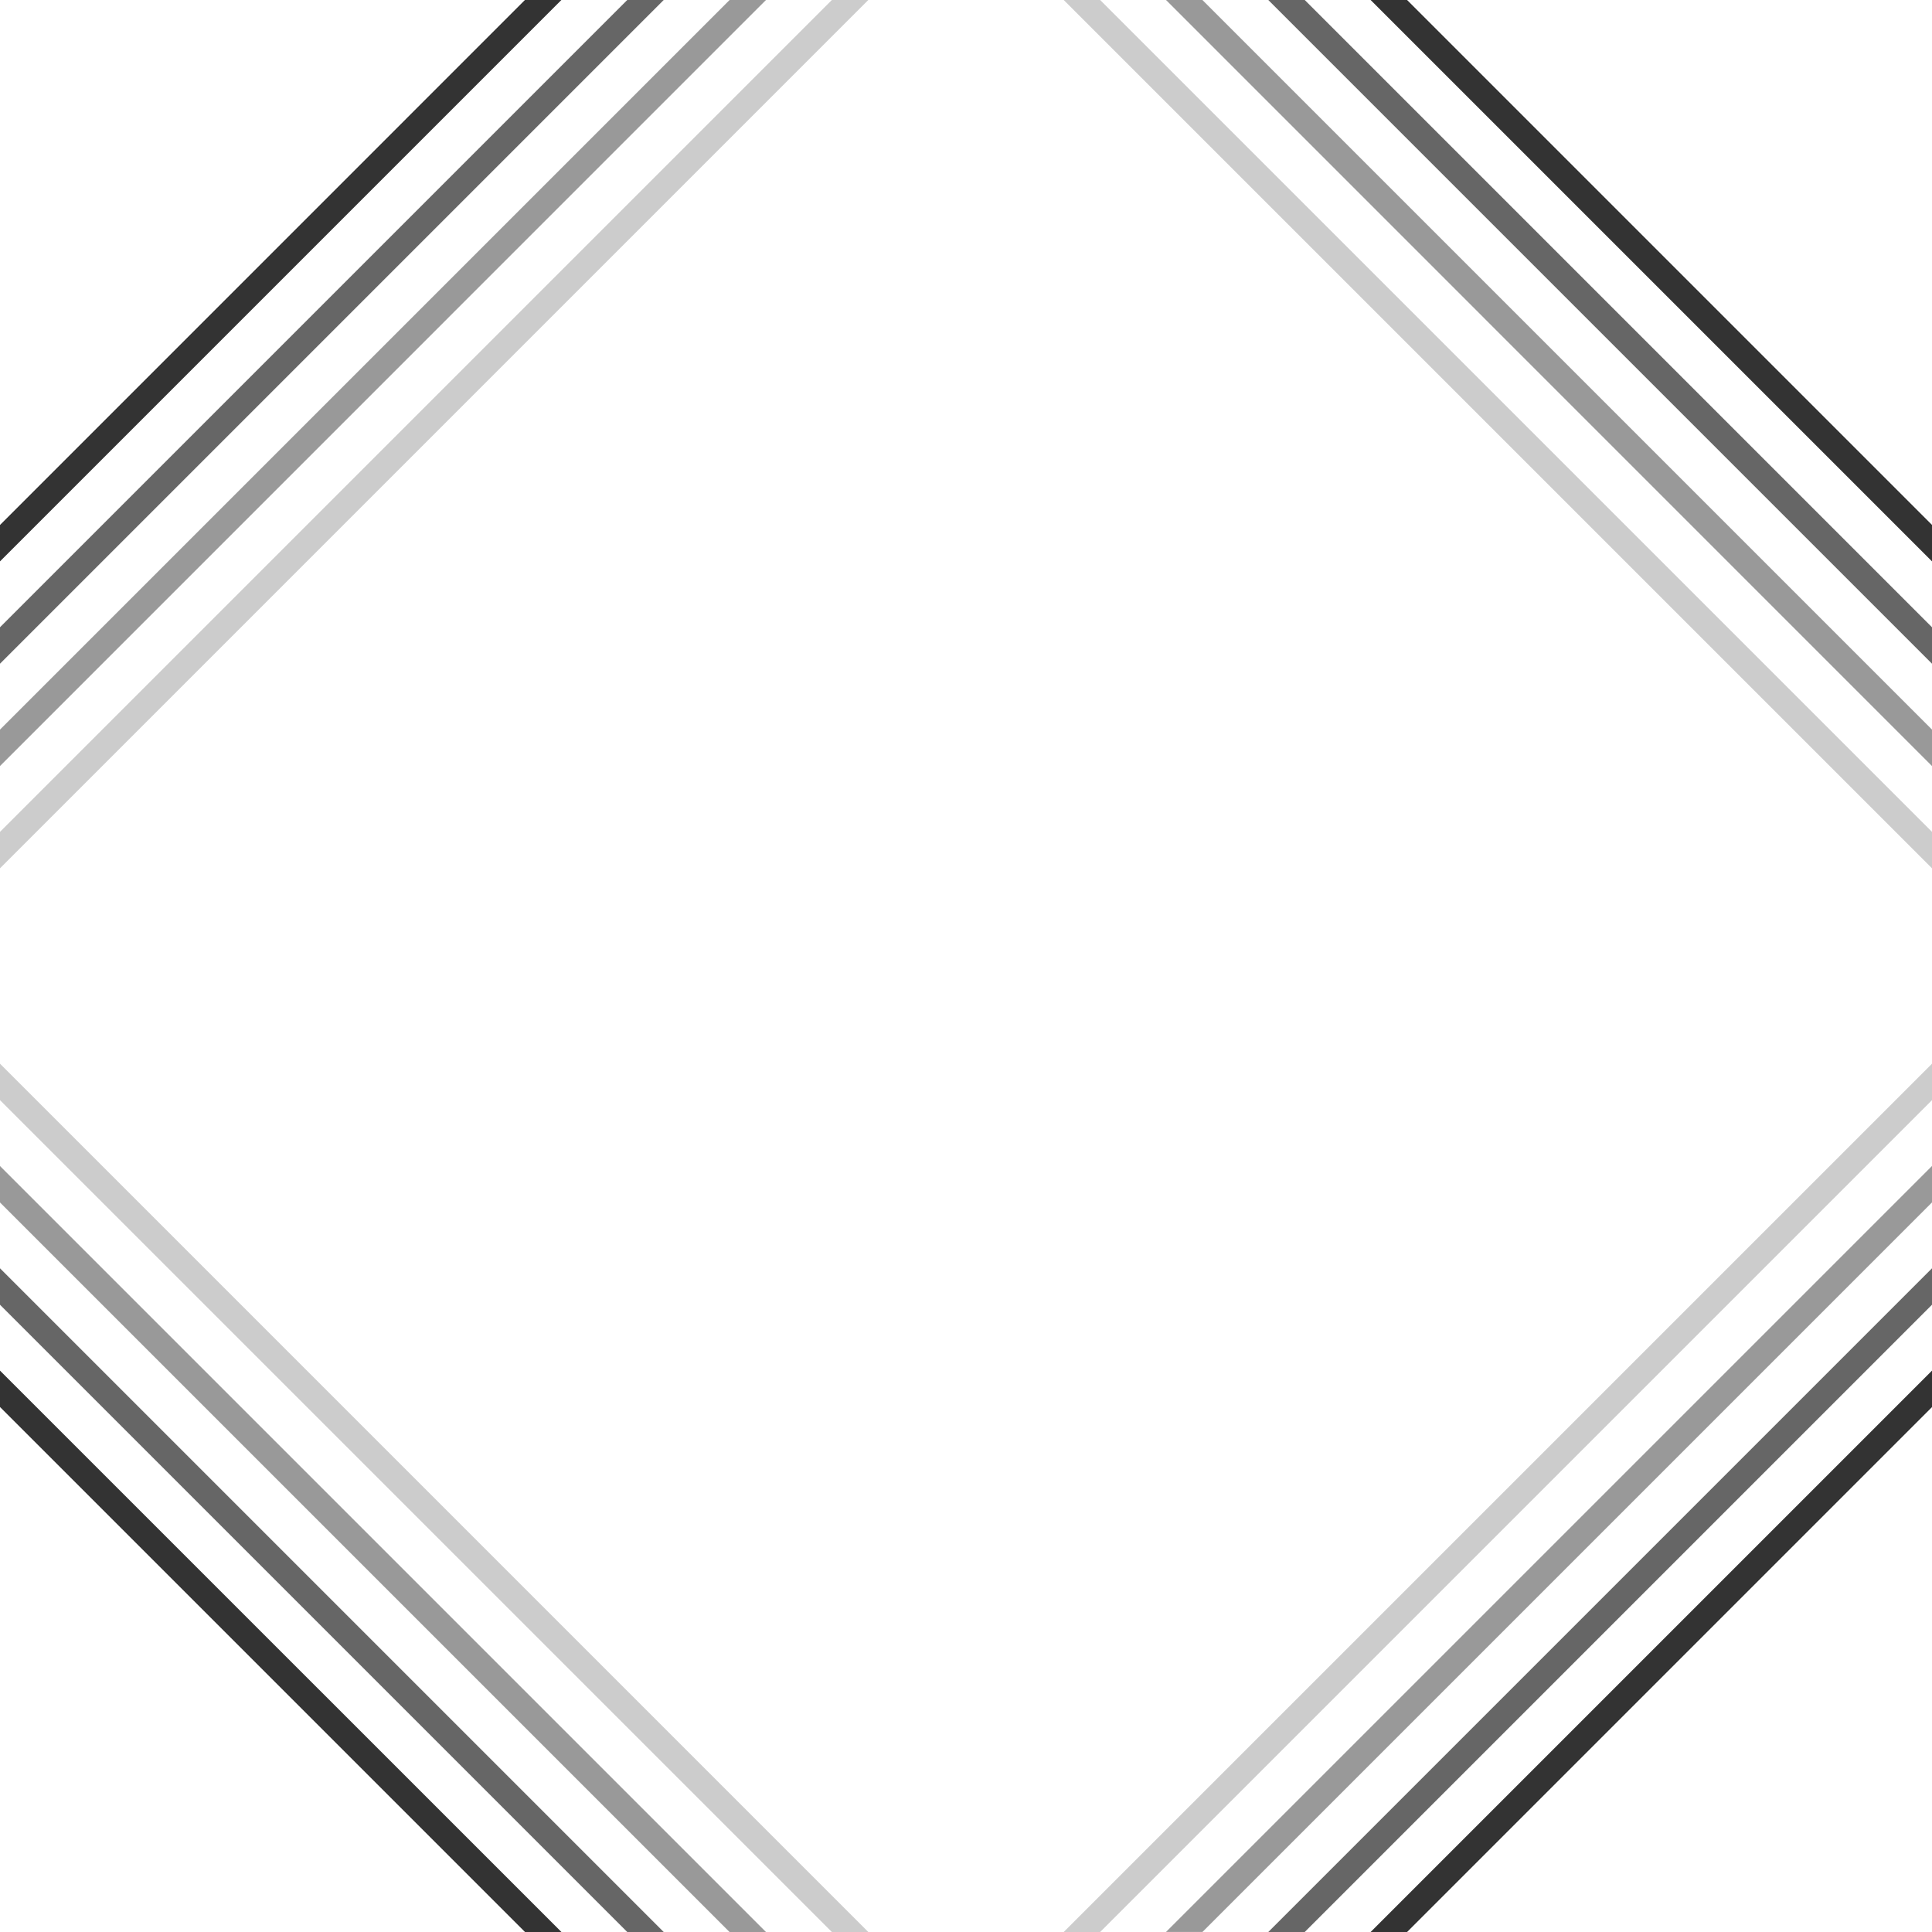 <?xml version="1.0" encoding="UTF-8"?><svg id="Layer" xmlns="http://www.w3.org/2000/svg" width="300" height="300" viewBox="0 0 300 300"><defs><style>.cls-1{opacity:.8;}.cls-2{opacity:.4;}.cls-3{opacity:.6;}.cls-4{opacity:.2;}</style></defs><path id="path-1" class="cls-4" d="M170.83,0l129.17,129.17v5.66L165.17,0h5.66ZM129.17,0L0,129.17v5.66S134.83,0,134.83,0h-5.66ZM170.83,300l129.17-129.17v-5.66l-134.83,134.83h5.66ZM134.83,300L0,165.17v5.66s129.17,129.17,129.17,129.17h5.66Z"/><path id="path-2" class="cls-2" d="M186.71,0l113.29,113.29v5.66L181.06,0h5.66ZM113.29,0L0,113.29v5.66S118.94,0,118.94,0h-5.66ZM186.71,300l113.29-113.29v-5.66l-118.94,118.94h5.66ZM118.94,300L0,181.06v5.66s113.29,113.29,113.29,113.29h5.66Z"/><path id="path-3" class="cls-3" d="M202.6,0l97.4,97.4v5.66L196.94,0h5.66ZM97.4,0L0,97.4v5.66S103.06,0,103.06,0h-5.66ZM202.6,300l97.4-97.4v-5.66l-103.06,103.06h5.66ZM103.06,300L0,196.94v5.66s97.4,97.4,97.4,97.4h5.66Z"/><path id="path-4" class="cls-1" d="M300,87.17L212.83,0h5.66l81.52,81.52v5.66ZM0,87.17L87.17,0h-5.66S0,81.52,0,81.52v5.66ZM300,212.83l-87.17,87.17h5.66l81.52-81.52v-5.66ZM0,218.48l81.52,81.52h5.66S0,212.83,0,212.83v5.66Z"/></svg>